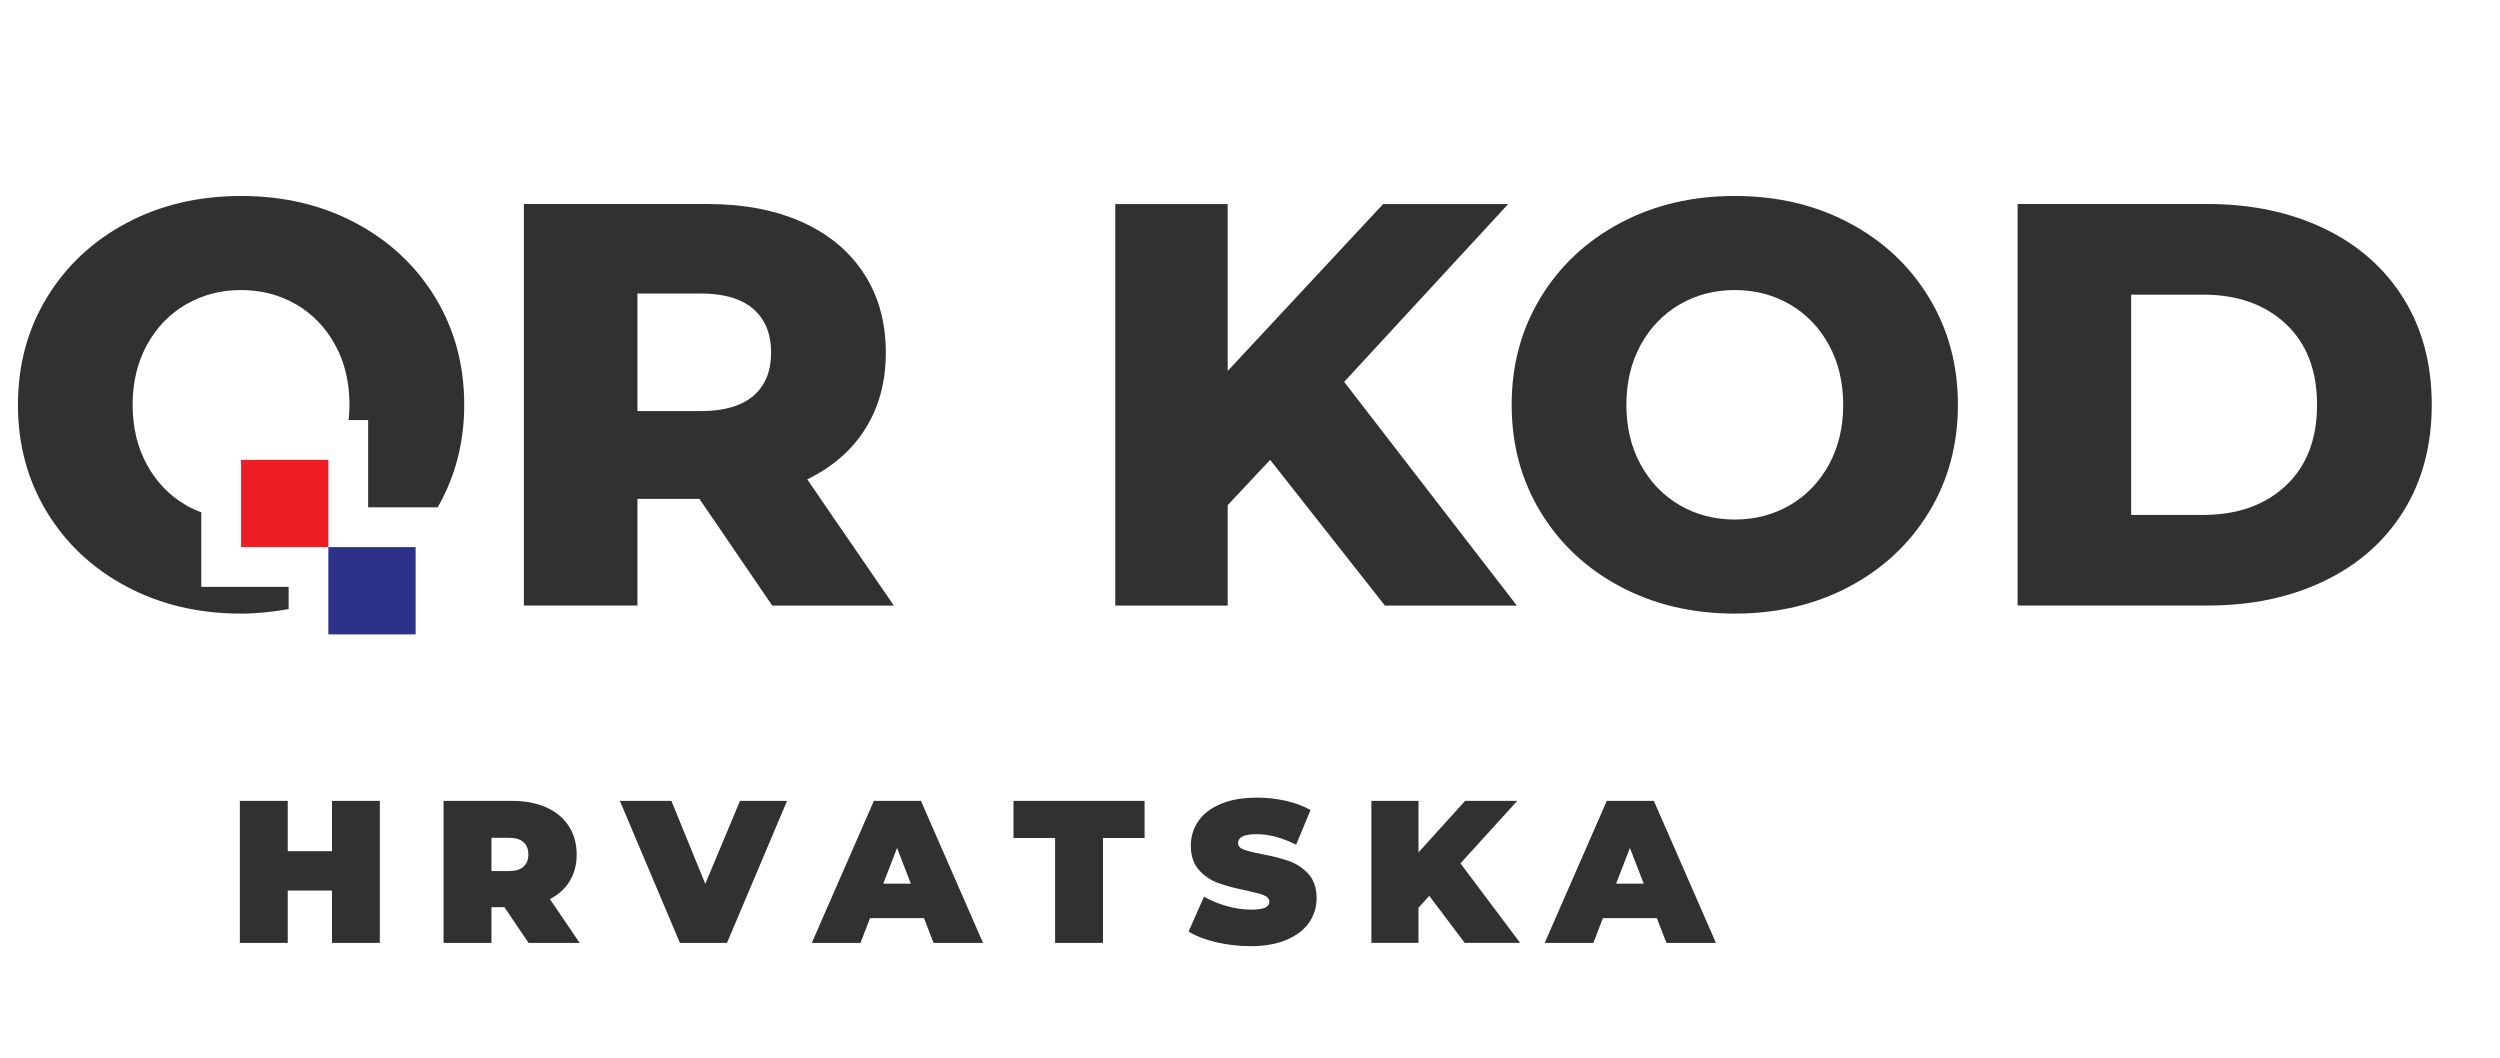 <?xml version="1.0" encoding="utf-8"?>
<!-- Generator: Adobe Illustrator 16.0.0, SVG Export Plug-In . SVG Version: 6.00 Build 0)  -->
<!DOCTYPE svg PUBLIC "-//W3C//DTD SVG 1.1//EN" "http://www.w3.org/Graphics/SVG/1.1/DTD/svg11.dtd">
<svg version="1.1" id="Layer_1" xmlns="http://www.w3.org/2000/svg" xmlns:xlink="http://www.w3.org/1999/xlink" x="0px" y="0px"
	 width="130px" height="55px" viewBox="0 0 130 55" enable-background="new 0 0 130 55" xml:space="preserve">
<g>
	<path fill="#323132" d="M36.369,25.941h-3.222v5.548h-5.906v-20.88h9.545c1.889,0,3.53,0.313,4.922,0.939
		c1.392,0.626,2.465,1.521,3.221,2.685c0.756,1.163,1.134,2.531,1.134,4.102c0,1.512-0.354,2.829-1.06,3.952
		c-0.706,1.124-1.715,2.004-3.027,2.64l4.504,6.563h-6.324L36.369,25.941z M39.173,16.068c-0.617-0.537-1.532-0.806-2.745-0.806
		h-3.281v6.115h3.281c1.213,0,2.127-0.263,2.745-0.791c0.616-0.527,0.924-1.278,0.924-2.252
		C40.097,17.36,39.789,16.604,39.173,16.068z"/>
	<path fill="#323132" d="M66.048,23.913L63.84,26.27v5.22h-5.846v-20.88h5.846v8.68l8.084-8.68h6.503l-8.531,9.247l8.979,11.633
		h-6.86L66.048,23.913z"/>
	<path fill="#323132" d="M84.258,30.505c-1.76-0.935-3.142-2.227-4.146-3.877c-1.004-1.65-1.506-3.51-1.506-5.579
		c0-2.068,0.502-3.927,1.506-5.578c1.005-1.65,2.387-2.943,4.146-3.878c1.761-0.935,3.744-1.402,5.951-1.402
		s4.191,0.467,5.951,1.402c1.76,0.935,3.143,2.228,4.146,3.878c1.004,1.651,1.506,3.51,1.506,5.578c0,2.069-0.502,3.928-1.506,5.579
		s-2.387,2.943-4.146,3.877c-1.76,0.935-3.744,1.402-5.951,1.402S86.019,31.44,84.258,30.505z M93.073,26.27
		c0.854-0.497,1.53-1.198,2.028-2.104c0.496-0.904,0.745-1.943,0.745-3.117c0-1.172-0.249-2.211-0.745-3.117
		c-0.498-0.905-1.174-1.605-2.028-2.103c-0.855-0.497-1.81-0.746-2.864-0.746c-1.054,0-2.009,0.249-2.863,0.746
		c-0.855,0.498-1.531,1.198-2.028,2.103c-0.497,0.905-0.746,1.944-0.746,3.117c0,1.174,0.249,2.213,0.746,3.117
		c0.497,0.905,1.173,1.606,2.028,2.104c0.854,0.497,1.81,0.746,2.863,0.746C91.264,27.015,92.218,26.767,93.073,26.27z"/>
	<path fill="#323132" d="M104.915,10.609h9.873c2.286,0,4.315,0.428,6.085,1.282c1.77,0.855,3.143,2.068,4.117,3.639
		c0.973,1.571,1.461,3.411,1.461,5.518c0,2.108-0.488,3.948-1.461,5.519c-0.975,1.571-2.348,2.784-4.117,3.639
		s-3.799,1.283-6.085,1.283h-9.873V10.609z M114.549,26.776c1.79,0,3.227-0.507,4.311-1.521c1.084-1.015,1.626-2.417,1.626-4.207
		c0-1.79-0.542-3.191-1.626-4.206s-2.521-1.521-4.311-1.521h-3.729v11.454H114.549z"/>
	<g>
		<path fill="#323132" d="M19.752,41.645v7.386h-2.49v-2.722h-2.3v2.722h-2.49v-7.386h2.49v2.617h2.3v-2.617H19.752z"/>
		<path fill="#323132" d="M26.23,47.174h-0.675v1.857h-2.49v-7.386h3.556c0.683,0,1.277,0.113,1.783,0.338
			c0.507,0.225,0.897,0.549,1.171,0.971c0.274,0.422,0.412,0.915,0.412,1.478c0,0.527-0.12,0.988-0.359,1.382
			c-0.239,0.394-0.583,0.707-1.034,0.939l1.55,2.279h-2.659L26.23,47.174z M27.222,43.792c-0.168-0.151-0.422-0.227-0.76-0.227
			h-0.907v1.73h0.907c0.338,0,0.591-0.075,0.76-0.227c0.169-0.151,0.254-0.364,0.254-0.638
			C27.476,44.156,27.391,43.944,27.222,43.792z"/>
		<path fill="#323132" d="M40.927,41.645l-3.123,7.386h-2.448l-3.123-7.386h2.68l1.762,4.315l1.805-4.315H40.927z"/>
		<path fill="#323132" d="M48.049,47.744h-2.807l-0.496,1.287h-2.533l3.229-7.386h2.447l3.229,7.386h-2.574L48.049,47.744z
			 M47.363,45.95l-0.717-1.857l-0.717,1.857H47.363z"/>
		<path fill="#323132" d="M54.865,43.576h-2.163v-1.931h6.816v1.931h-2.163v5.455h-2.49V43.576z"/>
		<path fill="#323132" d="M63.236,48.994c-0.58-0.137-1.057-0.322-1.429-0.555l0.802-1.814c0.352,0.204,0.745,0.368,1.182,0.49
			c0.436,0.124,0.854,0.185,1.256,0.185c0.344,0,0.59-0.033,0.738-0.1c0.147-0.066,0.221-0.167,0.221-0.301
			c0-0.155-0.097-0.271-0.29-0.348c-0.193-0.077-0.511-0.161-0.954-0.253c-0.57-0.119-1.045-0.247-1.425-0.385
			c-0.38-0.137-0.711-0.362-0.992-0.675c-0.282-0.313-0.422-0.737-0.422-1.271c0-0.465,0.13-0.886,0.39-1.267
			c0.261-0.379,0.649-0.678,1.167-0.896c0.516-0.218,1.145-0.327,1.883-0.327c0.506,0,1.004,0.054,1.492,0.164
			c0.489,0.109,0.92,0.269,1.293,0.48l-0.749,1.804c-0.725-0.365-1.411-0.548-2.058-0.548c-0.641,0-0.961,0.155-0.961,0.464
			c0,0.148,0.096,0.258,0.285,0.333c0.189,0.074,0.504,0.153,0.939,0.237c0.563,0.105,1.037,0.227,1.424,0.364
			s0.723,0.36,1.008,0.669c0.285,0.31,0.428,0.732,0.428,1.267c0,0.464-0.131,0.885-0.391,1.261
			c-0.26,0.376-0.648,0.675-1.166,0.896c-0.517,0.222-1.145,0.333-1.883,0.333C64.413,49.2,63.816,49.131,63.236,48.994z"/>
		<path fill="#323132" d="M74.32,46.583l-0.559,0.622v1.825h-2.449v-7.386h2.449v2.681l2.426-2.681h2.712l-2.954,3.25l3.102,4.136
			h-2.881L74.32,46.583z"/>
		<path fill="#323132" d="M86.158,47.744h-2.807l-0.495,1.287h-2.532l3.229-7.386H86l3.229,7.386h-2.574L86.158,47.744z
			 M85.473,45.95l-0.717-1.857l-0.719,1.857H85.473z"/>
	</g>
	<g>
		<rect x="12.536" y="23.911" fill="#ED1E24" width="4.539" height="4.539"/>
		<path fill="#323132" d="M15.006,30.518h-4.539v-3.876c-0.273-0.104-0.541-0.223-0.796-0.372c-0.855-0.497-1.532-1.198-2.028-2.104
			c-0.498-0.904-0.746-1.943-0.746-3.117c0-1.172,0.249-2.211,0.746-3.117c0.497-0.905,1.173-1.605,2.028-2.103
			c0.855-0.497,1.81-0.746,2.864-0.746c1.054,0,2.008,0.249,2.864,0.746c0.854,0.498,1.531,1.198,2.028,2.103
			c0.497,0.905,0.746,1.944,0.746,3.117c0,0.272-0.017,0.536-0.043,0.794h1.013v4.539h3.617c0.91-1.59,1.38-3.363,1.38-5.333
			c0-2.068-0.503-3.927-1.506-5.578c-1.004-1.65-2.387-2.943-4.146-3.878c-1.76-0.935-3.743-1.402-5.951-1.402
			s-4.191,0.467-5.951,1.402c-1.76,0.935-3.143,2.228-4.147,3.878c-1.004,1.651-1.506,3.51-1.506,5.578
			c0,2.069,0.502,3.928,1.506,5.579c1.004,1.65,2.387,2.943,4.147,3.877c1.76,0.935,3.743,1.402,5.951,1.402
			c0.861,0,1.678-0.093,2.471-0.235V30.518z"/>
		<rect x="17.074" y="28.45" fill="#2C3189" width="4.539" height="4.539"/>
	</g>
</g>
</svg>
